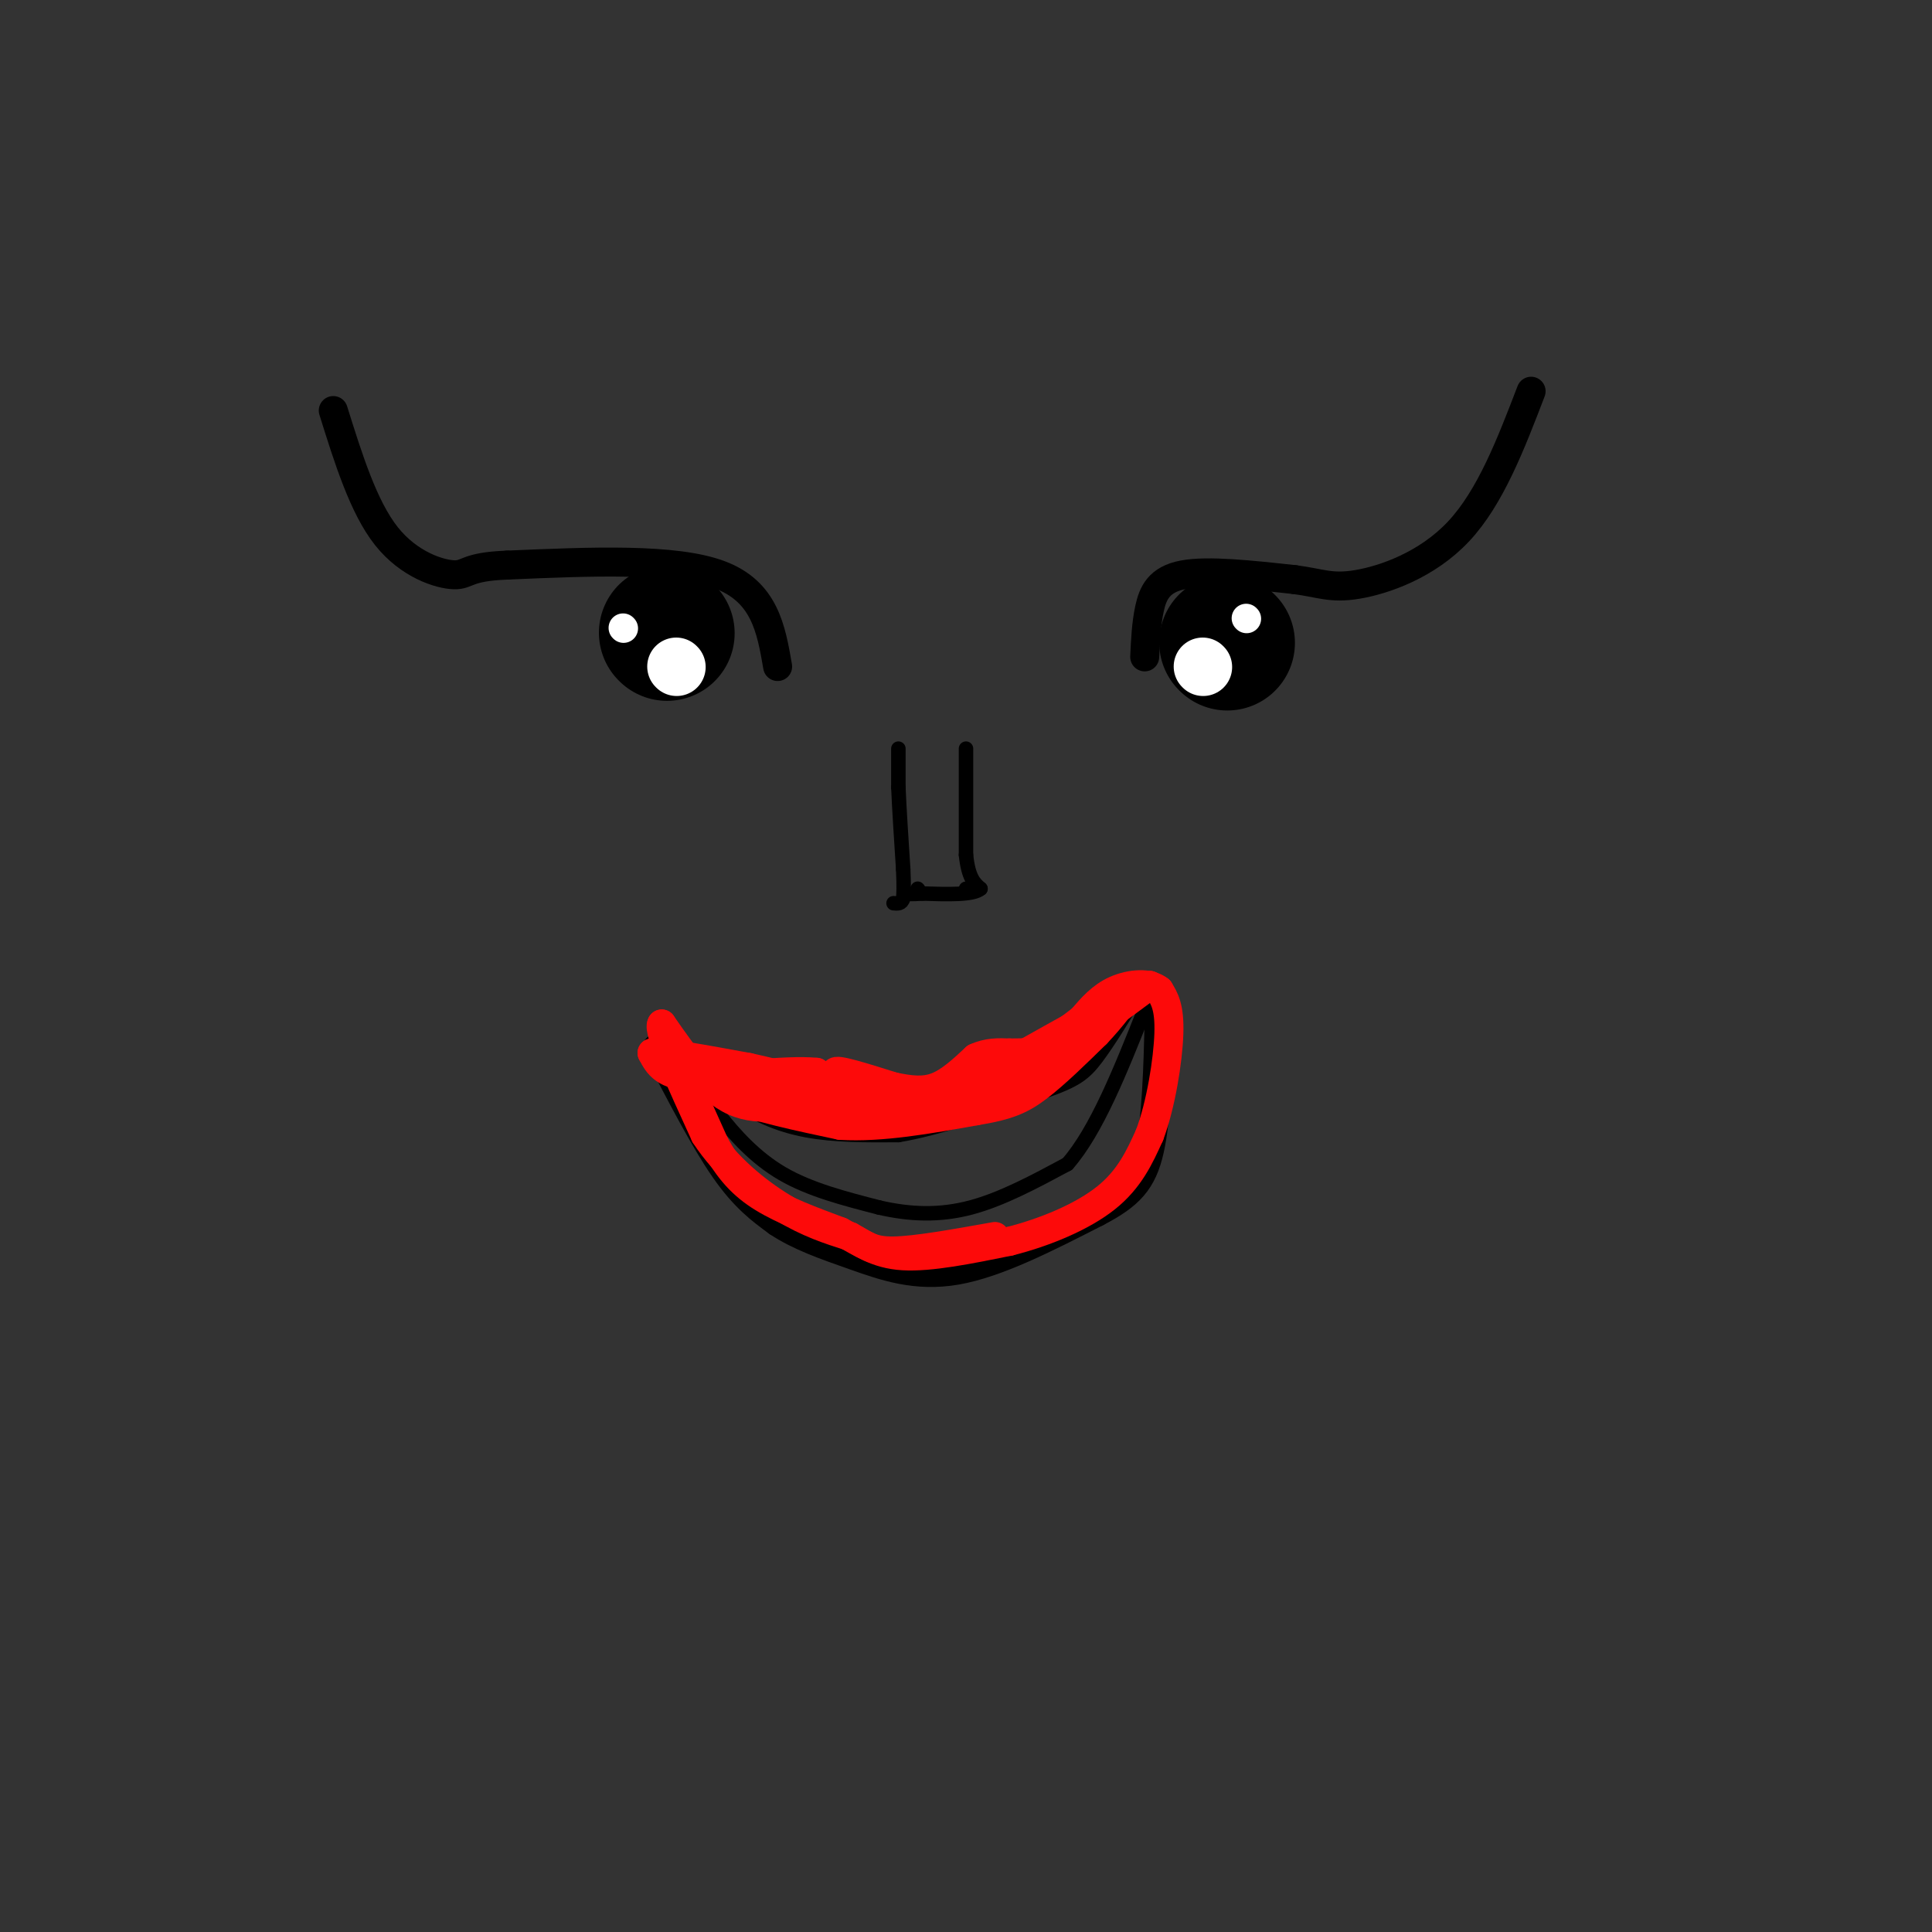 <svg viewBox='0 0 400 400' version='1.1' xmlns='http://www.w3.org/2000/svg' xmlns:xlink='http://www.w3.org/1999/xlink'><rect x="0" y="0" width="400" height="400" fill="#333333" stroke="none"/><g fill='none' stroke='#000000' stroke-width='6' stroke-linecap='round' stroke-linejoin='round'><path d='M161,138c-1.333,-7.750 -2.667,-15.500 -12,-19c-9.333,-3.500 -26.667,-2.750 -44,-2'/><path d='M105,117c-8.595,0.310 -8.083,2.083 -11,2c-2.917,-0.083 -9.262,-2.024 -14,-8c-4.738,-5.976 -7.869,-15.988 -11,-26'/><path d='M237,136c0.156,-3.422 0.311,-6.844 1,-10c0.689,-3.156 1.911,-6.044 7,-7c5.089,-0.956 14.044,0.022 23,1'/><path d='M268,120c5.429,0.690 7.500,1.917 13,1c5.500,-0.917 14.429,-3.976 21,-11c6.571,-7.024 10.786,-18.012 15,-29'/><path d='M136,217c4.917,9.500 9.833,19.000 14,25c4.167,6.000 7.583,8.500 11,11'/><path d='M161,253c4.417,2.964 9.958,4.875 16,7c6.042,2.125 12.583,4.464 21,3c8.417,-1.464 18.708,-6.732 29,-12'/><path d='M227,251c6.867,-3.556 9.533,-6.444 11,-13c1.467,-6.556 1.733,-16.778 2,-27'/></g>
<g fill='none' stroke='#000000' stroke-width='28' stroke-linecap='round' stroke-linejoin='round'><path d='M254,133c0.000,0.000 0.100,0.100 0.1,0.1'/><path d='M138,131c0.000,0.000 0.100,0.100 0.1,0.1'/></g>
<g fill='none' stroke='#FFFFFF' stroke-width='12' stroke-linecap='round' stroke-linejoin='round'><path d='M249,138c0.000,0.000 0.100,0.100 0.1,0.1'/><path d='M140,138c0.000,0.000 0.100,0.100 0.1,0.1'/></g>
<g fill='none' stroke='#FFFFFF' stroke-width='6' stroke-linecap='round' stroke-linejoin='round'><path d='M129,130c0.000,0.000 0.100,0.100 0.1,0.1'/><path d='M258,128c0.000,0.000 0.100,0.100 0.1,0.1'/></g>
<g fill='none' stroke='#000000' stroke-width='3' stroke-linecap='round' stroke-linejoin='round'><path d='M190,184c0.000,0.000 0.100,0.100 0.1,0.1'/><path d='M200,184c0.000,0.000 0.100,0.100 0.1,0.1'/><path d='M186,155c0.000,0.000 0.000,8.000 0,8'/><path d='M186,163c0.167,4.167 0.583,10.583 1,17'/><path d='M187,180c0.167,3.833 0.083,4.917 0,6'/><path d='M187,186c-0.333,1.167 -1.167,1.083 -2,1'/><path d='M200,155c0.000,0.000 0.000,22.000 0,22'/><path d='M200,177c0.500,4.833 1.750,5.917 3,7'/><path d='M203,184c-1.500,1.333 -6.750,1.167 -12,1'/><path d='M191,185c-2.500,0.167 -2.750,0.083 -3,0'/><path d='M136,213c0.000,0.000 15.000,14.000 15,14'/><path d='M151,227c5.044,3.689 10.156,5.911 16,7c5.844,1.089 12.422,1.044 19,1'/><path d='M186,235c8.167,-1.333 19.083,-5.167 30,-9'/><path d='M216,226c6.711,-2.333 8.489,-3.667 11,-7c2.511,-3.333 5.756,-8.667 9,-14'/><path d='M236,205c2.000,-0.833 2.500,4.083 3,9'/><path d='M142,221c0.000,0.000 7.000,10.000 7,10'/><path d='M149,231c3.089,3.911 7.311,8.689 13,12c5.689,3.311 12.844,5.156 20,7'/><path d='M182,250c6.444,1.489 12.556,1.711 19,0c6.444,-1.711 13.222,-5.356 20,-9'/><path d='M221,241c6.000,-6.833 11.000,-19.417 16,-32'/><path d='M237,209c2.667,-5.333 1.333,-2.667 0,0'/></g>
<g fill='none' stroke='#FD0A0A' stroke-width='6' stroke-linecap='round' stroke-linejoin='round'><path d='M140,219c0.000,0.000 11.000,8.000 11,8'/><path d='M151,227c5.667,2.333 14.333,4.167 23,6'/><path d='M174,233c8.500,0.500 18.250,-1.250 28,-3'/><path d='M202,230c6.711,-1.089 9.489,-2.311 13,-5c3.511,-2.689 7.756,-6.844 12,-11'/><path d='M227,214c3.333,-3.500 5.667,-6.750 8,-10'/><path d='M139,217c0.000,0.000 9.000,20.000 9,20'/><path d='M148,237c2.911,5.244 5.689,8.356 10,11c4.311,2.644 10.156,4.822 16,7'/><path d='M174,255c4.400,2.333 7.400,4.667 13,5c5.600,0.333 13.800,-1.333 22,-3'/><path d='M209,257c7.467,-1.889 15.133,-5.111 20,-9c4.867,-3.889 6.933,-8.444 9,-13'/><path d='M238,235c2.378,-6.289 3.822,-15.511 4,-21c0.178,-5.489 -0.911,-7.244 -2,-9'/><path d='M240,205c-2.000,-1.667 -6.000,-1.333 -9,0c-3.000,1.333 -5.000,3.667 -7,6'/><path d='M224,211c-4.500,3.500 -12.250,9.250 -20,15'/><path d='M204,226c-6.333,3.167 -12.167,3.583 -18,4'/><path d='M186,230c-5.167,-0.667 -9.083,-4.333 -13,-8'/><path d='M173,222c-0.167,-0.833 5.917,1.083 12,3'/><path d='M185,225c3.511,0.733 6.289,1.067 9,0c2.711,-1.067 5.356,-3.533 8,-6'/><path d='M202,219c2.500,-1.167 4.750,-1.083 7,-1'/><path d='M209,218c2.733,-0.067 6.067,0.267 11,-2c4.933,-2.267 11.467,-7.133 18,-12'/><path d='M238,204c-2.167,0.833 -16.583,8.917 -31,17'/><path d='M207,221c-7.578,4.156 -11.022,6.044 -15,7c-3.978,0.956 -8.489,0.978 -13,1'/><path d='M179,229c-3.833,-1.000 -6.917,-4.000 -10,-7'/><path d='M169,222c-6.711,-0.644 -18.489,1.244 -25,1c-6.511,-0.244 -7.756,-2.622 -9,-5'/><path d='M135,218c1.833,-0.333 10.917,1.333 20,3'/><path d='M155,221c7.000,1.500 14.500,3.750 22,6'/><path d='M177,227c0.311,1.956 -9.911,3.844 -15,3c-5.089,-0.844 -5.044,-4.422 -5,-8'/><path d='M157,222c0.500,-0.500 4.250,2.250 8,5'/><path d='M165,227c-0.978,1.711 -7.422,3.489 -13,1c-5.578,-2.489 -10.289,-9.244 -15,-16'/><path d='M137,212c-1.000,1.167 4.000,12.083 9,23'/><path d='M146,235c4.333,6.644 10.667,11.756 16,15c5.333,3.244 9.667,4.622 14,6'/><path d='M176,256c3.244,1.733 4.356,3.067 9,3c4.644,-0.067 12.822,-1.533 21,-3'/></g>
</svg>